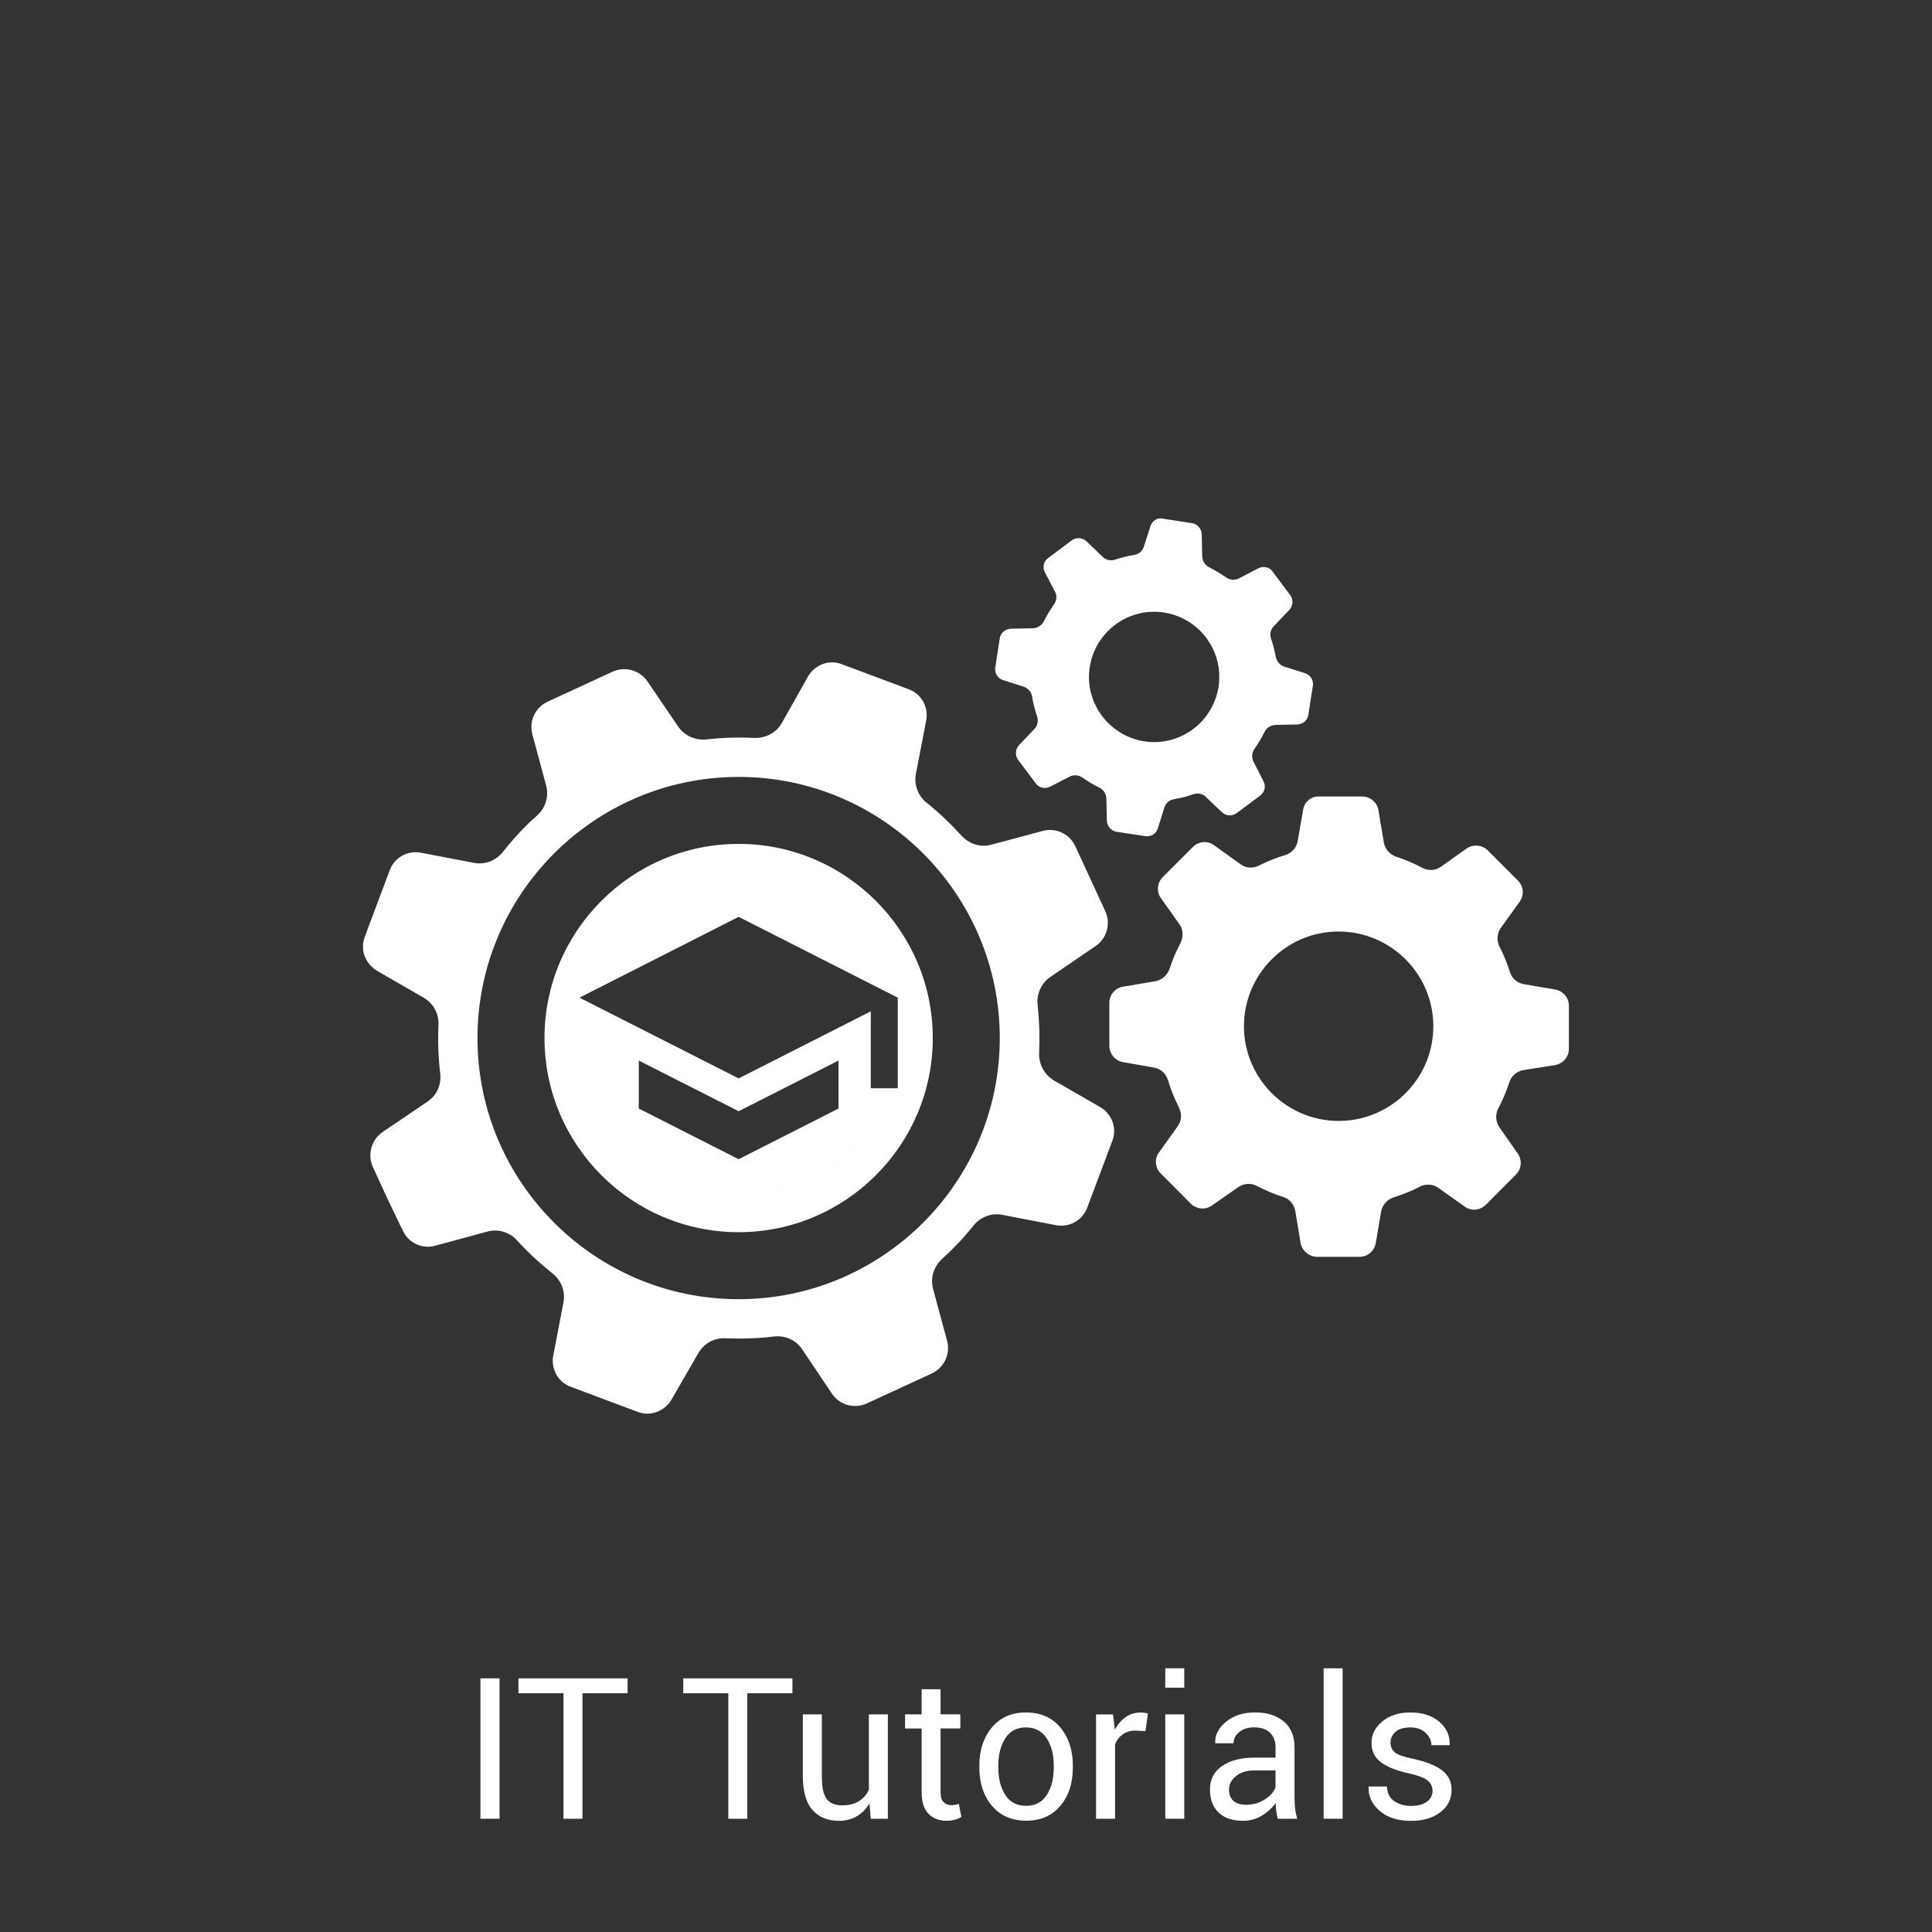 <svg enable-background="new 0 0 252.066 252.066" height="252.066" viewBox="0 0 252.066 252.066" width="252.066" xmlns="http://www.w3.org/2000/svg"><rect x="0" y="0" width="252.066" height="252.066" fill="#333333" stroke="none"/><g fill="#fff"><path d="m65.172 237.29h-2.491v-18.32h2.491z"/><path d="m81.883 220.92h-5.889v16.37h-2.479v-16.37h-5.876v-1.946h14.244z"/><path d="m103.387 220.92h-5.889v16.37h-2.479v-16.37h-5.876v-1.946h14.244z"/><path d="m113.441 235.276c-.429.729-.978 1.292-1.646 1.687-.672.396-1.447.597-2.328.597-1.485 0-2.643-.479-3.473-1.427-.831-.943-1.246-2.425-1.246-4.43v-8.028h2.479v8.059c0 1.451.214 2.449.646 2.994.429.546 1.095.813 2.001.813.881 0 1.604-.178 2.184-.535.574-.354 1.009-.856 1.302-1.516v-9.815h2.479v13.615h-2.233z"/><path d="m122.715 220.39v3.279h2.579v1.843h-2.579v8.267c0 .638.132 1.087.396 1.347.269.265.614.395 1.055.395.143 0 .3-.021.473-.055.172-.029.324-.071.459-.126l.327 1.698c-.188.151-.455.275-.812.371-.354.097-.716.146-1.071.146-1.012 0-1.812-.31-2.403-.913-.596-.607-.896-1.562-.896-2.862v-8.267h-2.162v-1.843h2.164v-3.279z"/><path d="m127.773 230.356c0-2.013.545-3.672 1.641-4.979 1.09-1.304 2.566-1.956 4.438-1.956 1.893 0 3.379.65 4.479 1.95 1.094 1.3 1.641 2.961 1.641 4.982v.272c0 2.03-.545 3.691-1.635 4.982-1.09 1.292-2.576 1.938-4.455 1.938s-3.365-.646-4.461-1.94c-1.1-1.296-1.646-2.955-1.646-4.979v-.27zm2.479.271c0 1.441.305 2.631.912 3.569.604.938 1.514 1.407 2.713 1.407 1.182 0 2.08-.472 2.688-1.407.611-.938.918-2.128.918-3.569v-.271c0-1.424-.309-2.609-.924-3.562-.617-.941-1.521-1.42-2.713-1.42-1.182 0-2.078.479-2.686 1.42-.609.947-.912 2.138-.912 3.562z"/><path d="m149.441 225.864-1.271-.075c-.654 0-1.205.155-1.654.466-.449.312-.795.746-1.037 1.312v9.727h-2.479v-13.614h2.213l.24 1.983c.385-.704.857-1.254 1.428-1.646.562-.396 1.219-.591 1.957-.591.184 0 .355.015.527.044.168.024.307.061.412.094z"/><path d="m154.511 220.189h-2.479v-2.529h2.479zm0 17.101h-2.479v-13.615h2.479z"/><path d="m166.691 237.29c-.084-.411-.145-.771-.189-1.089-.047-.312-.074-.631-.082-.949-.461.654-1.062 1.201-1.811 1.646-.738.438-1.541.661-2.395.661-1.418 0-2.498-.363-3.24-1.094-.742-.726-1.113-1.726-1.113-3.001 0-1.3.525-2.312 1.578-3.052 1.059-.729 2.48-1.101 4.285-1.101h2.693v-1.352c0-.797-.244-1.428-.73-1.894-.482-.466-1.174-.698-2.062-.698-.797 0-1.445.203-1.943.61-.5.407-.748.896-.748 1.466h-2.367l-.02-.075c-.051-.99.416-1.896 1.396-2.719.986-.821 2.264-1.232 3.82-1.232 1.543 0 2.785.396 3.729 1.181.938.78 1.404 1.915 1.404 3.392v6.556c0 .486.025.956.076 1.409s.146.897.277 1.334h-2.558zm-4.113-1.824c.896 0 1.707-.229 2.428-.688.723-.46 1.188-.987 1.41-1.581v-2.208h-2.781c-.998 0-1.797.251-2.395.753-.604.501-.898 1.091-.898 1.771 0 .603.189 1.074.564 1.431.377.348.934.522 1.672.522z"/><path d="m175.172 237.29h-2.479v-19.63h2.479z"/><path d="m186.9 233.666c0-.545-.207-.994-.623-1.347-.416-.354-1.197-.658-2.355-.918-1.652-.36-2.896-.849-3.73-1.464s-1.256-1.455-1.256-2.519c0-1.104.475-2.048 1.408-2.822.939-.778 2.164-1.173 3.676-1.173 1.584 0 2.85.406 3.779 1.226.936.812 1.383 1.804 1.342 2.969l-.021.076h-2.365c0-.596-.25-1.131-.748-1.604-.5-.473-1.16-.711-1.982-.711-.881 0-1.533.193-1.963.579-.428.387-.643.854-.643 1.396 0 .537.188.961.562 1.271.377.312 1.146.588 2.307.831 1.721.369 3 .87 3.838 1.503.84.635 1.26 1.483 1.26 2.549 0 1.208-.49 2.188-1.467 2.937-.979.746-2.254 1.12-3.832 1.12-1.736 0-3.104-.44-4.104-1.321-.998-.881-1.471-1.908-1.422-3.083l.025-.075h2.367c.041.876.363 1.521.979 1.922.611.404 1.328.606 2.15.606.881 0 1.566-.178 2.066-.534.502-.367.752-.835.752-1.414z"/><path d="m143.559 144.45-6.043-3.479c-1.269-.749-2.006-2.142-1.938-3.59.092-2.062.025-4.17-.196-6.242-.167-1.447.455-2.841 1.646-3.673l5.937-4.05c1.446-.992 1.968-2.896 1.266-4.476l-1.969-4.27-1.968-4.269c-.745-1.605-2.513-2.443-4.228-1.997l-6.714 1.801c-1.419.396-2.916-.093-3.874-1.151-1.419-1.553-2.939-3.01-4.557-4.3-1.139-.896-1.684-2.354-1.431-3.741l1.356-7.052c.322-1.729-.646-3.418-2.264-4.025l-4.391-1.646-4.391-1.642c-1.608-.624-3.454.062-4.354 1.571l-3.426 6.081c-.708 1.289-2.125 2.035-3.613 1.974-2.062-.104-4.128-.039-6.229.196-1.449.147-2.842-.458-3.684-1.654l-4.038-5.939c-1-1.445-2.901-1.963-4.488-1.262l-4.26 1.964-4.271 1.974c-1.605.747-2.437 2.519-1.987 4.227l1.806 6.718c.388 1.427-.102 2.936-1.19 3.903-1.646 1.449-3.104 3.036-4.425 4.716-.911 1.158-2.354 1.745-3.812 1.457l-6.94-1.325c-1.746-.317-3.422.646-4.025 2.25l-1.654 4.398-1.64 4.395c-.104.258-.167.521-.197.78v.87c.158 1.083.789 2.103 1.804 2.708l6.135 3.541c1.263.748 1.971 2.107 1.896 3.564-.093 2.1-.025 4.188.228 6.293.169 1.457-.454 2.879-1.671 3.689l-5.849 3.958c-1.427.974-1.971 2.853-1.326 4.432l1.963 4.269 2.004 4.164c.746 1.605 2.521 2.445 4.231 1.965l6.807-1.844c1.395-.379 2.907.065 3.879 1.168 1.42 1.551 2.976 2.988 4.612 4.295 1.141.896 1.708 2.361 1.429 3.771l-1.337 6.979c-.313 1.754.654 3.425 2.271 4.031l4.392 1.646 4.392 1.646c1.604.604 3.455-.069 4.354-1.571l3.548-6.146c.748-1.263 2.095-1.974 3.552-1.896 2.104.084 4.201.026 6.299-.233 1.444-.158 2.865.446 3.68 1.682l3.905 5.818c1.001 1.457 2.913 1.963 4.48 1.251l4.271-1.966 4.25-1.963c1.604-.749 2.448-2.521 2.003-4.23l-1.838-6.814c-.386-1.419.102-2.902 1.151-3.876 1.486-1.345 2.888-2.812 4.108-4.353.902-1.131 2.36-1.71 3.779-1.419l7.033 1.354c1.743.314 3.431-.653 4.033-2.271l1.653-4.394 1.646-4.393c.612-1.617-.063-3.452-1.581-4.347zm-47.191 25.054c-18.787 0-34.071-15.281-34.071-34.069s15.284-34.071 34.071-34.071c18.788 0 34.072 15.283 34.072 34.071 0 18.784-15.284 34.069-34.072 34.069z"/><path d="m130.843 88.725 2.722.869c.576.194.998.682 1.094 1.298.129.864.364 1.736.652 2.578.188.586.06 1.191-.357 1.644l-2.001 2.097c-.486.516-.547 1.327-.132 1.912l2.325 3.099c.425.576 1.189.743 1.841.425l2.58-1.326c.521-.263 1.158-.222 1.645.131.709.486 1.458.938 2.231 1.317.545.264.867.819.903 1.396l.062 2.896c.027.712.544 1.327 1.229 1.457l1.905.29 1.905.289c.711.094 1.391-.317 1.604-.992l.871-2.775c.192-.586.682-.971 1.271-1.069.87-.12 1.67-.355 2.52-.646.547-.188 1.195-.065 1.609.356l2.103 2.002c.518.483 1.313.546 1.896.131l1.557-1.158 1.555-1.161c.579-.425.744-1.193.422-1.841l-1.32-2.58c-.251-.516-.222-1.169.136-1.652.485-.708.938-1.447 1.322-2.226.263-.551.804-.87 1.396-.904l2.905-.061c.706-.045 1.314-.549 1.405-1.262l.294-1.911.303-1.897c.092-.71-.327-1.396-1.01-1.614l-2.747-.87c-.577-.194-.961-.684-1.093-1.262-.129-.804-.354-1.613-.615-2.397-.196-.577-.059-1.188.357-1.606l2.03-2.125c.479-.521.558-1.318.131-1.914l-1.164-1.55-1.154-1.55c-.419-.585-1.195-.745-1.839-.427l-2.564 1.338c-.545.27-1.15.221-1.678-.145-.685-.483-1.42-.938-2.193-1.312-.517-.266-.873-.815-.908-1.396l-.062-2.934c-.038-.712-.546-1.319-1.267-1.432l-1.904-.29-1.905-.297c-.697-.18-1.374.276-1.604.95l-.869 2.709c-.195.593-.673.974-1.26 1.073-.833.129-1.685.354-2.485.614-.546.188-1.194.061-1.616-.348l-2.128-2.049c-.514-.478-1.318-.547-1.915-.12l-3.098 2.322c-.586.428-.746 1.197-.418 1.84l1.321 2.529c.303.552.226 1.192-.14 1.68-.469.684-.926 1.429-1.318 2.202-.252.504-.802.869-1.391.896l-2.934.062c-.709.045-1.319.551-1.419 1.262l-.591 3.811c-.104.72.323 1.397.997 1.624zm11.307-1.504c.621-4.654 4.877-7.939 9.537-7.332 4.644.623 7.93 4.873 7.318 9.528-.611 4.646-4.877 7.939-9.525 7.334-4.637-.624-7.946-4.886-7.33-9.53z"/><path d="m202.926 129.105-4.137-.708c-.872-.158-1.555-.775-1.805-1.616-.346-1.131-.807-2.233-1.357-3.297-.385-.773-.312-1.717.156-2.383l2.489-3.459c.616-.853.516-2.004-.226-2.748l-1.963-1.973-1.974-1.973c-.745-.729-1.905-.828-2.747-.253l-3.379 2.392c-.709.517-1.646.548-2.421.135-1.104-.587-2.23-1.073-3.423-1.457-.812-.291-1.418-.963-1.585-1.808l-.706-4.229c-.167-1.032-1.073-1.807-2.099-1.807h-5.635c-1.035-.072-1.937.701-2.098 1.731l-.712 4.101c-.167.866-.783 1.551-1.614 1.807-1.192.345-2.363.831-3.46 1.381-.775.385-1.679.335-2.383-.188l-3.459-2.486c-.832-.618-2.003-.51-2.747.229l-1.964 1.964-1.964 1.962c-.746.748-.845 1.917-.265 2.739l2.418 3.398c.519.708.546 1.646.16 2.45-.579 1.101-1.062 2.229-1.449 3.427-.296.808-.972 1.413-1.801 1.578l-4.229.711c-1.03.16-1.81 1.062-1.81 2.092v5.617c0 1.071.745 1.94 1.771 2.138l4.064.715c.87.157 1.551.769 1.813 1.644.38 1.263.863 2.447 1.44 3.58.39.779.355 1.717-.168 2.428l-2.445 3.416c-.617.833-.522 2.004.224 2.745l1.963 1.964 1.963 1.979c.749.736 1.916.83 2.747.243l3.46-2.411c.706-.493 1.644-.546 2.394-.159 1.102.58 2.246 1.072 3.451 1.449.834.26 1.42.962 1.577 1.804l.688 4.164c.158 1.011 1.062 1.773 2.056 1.843h5.632c1.062 0 1.922-.737 2.124-1.771l.709-4.166c.159-.829.781-1.54 1.586-1.802 1.193-.386 2.364-.83 3.482-1.429.774-.384 1.721-.318 2.391.167l3.435 2.447c.829.614 1.996.519 2.746-.223l3.932-3.945c.747-.748.841-1.896.262-2.736l-2.417-3.454c-.483-.72-.545-1.646-.158-2.397.579-1.104 1.064-2.264 1.457-3.445.264-.843.959-1.438 1.804-1.601l4.167-.659c1.027-.177 1.806-1.071 1.806-2.119v-5.604c.008-1.07-.741-1.937-1.767-2.134zm-28.155 17.141c-6.819.062-12.404-5.437-12.475-12.23-.062-6.818 5.432-12.421 12.235-12.481 6.823-.059 12.408 5.438 12.47 12.251.069 6.808-5.412 12.393-12.23 12.46z"/><path d="m96.368 110.102c-13.966 0-25.329 11.36-25.329 25.33 0 13.966 11.363 25.33 25.329 25.33 13.967 0 25.33-11.363 25.33-25.33s-11.363-25.33-25.33-25.33zm19.968 19.658.794.401v11.822h-1.079c-1.724 5.146-5.439 9.619-10.729 12.129-10.338 4.916-22.688.525-27.608-9.815-1.592-3.354-2.199-6.92-1.946-10.375-.253 3.455.355 7.021 1.946 10.373 4.921 10.345 17.271 14.731 27.608 9.815 5.286-2.51 9.005-6.979 10.729-12.129h-2.437v-10.037l-4.218 2.144-13.028 6.612-13.027-6.612-7.039-3.572v.002l-.692-.354.93-.473c0-.001 0-.001 0-.002l6.803-3.454 2.175-1.104 10.854-5.511 10.854 5.511 2.174 1.104 6.936 3.525c-.311-1.098-.688-2.188-1.192-3.247-4.291-9.041-14.304-13.537-23.657-11.231 9.354-2.307 19.368 2.19 23.657 11.231.501 1.061.883 2.151 1.192 3.247zm-32.995 14.87v-6.26l11.304 5.734 1.727.876 1.729-.876 11.299-5.734v6.259h-.001l-13.028 6.612z"/></g></svg>